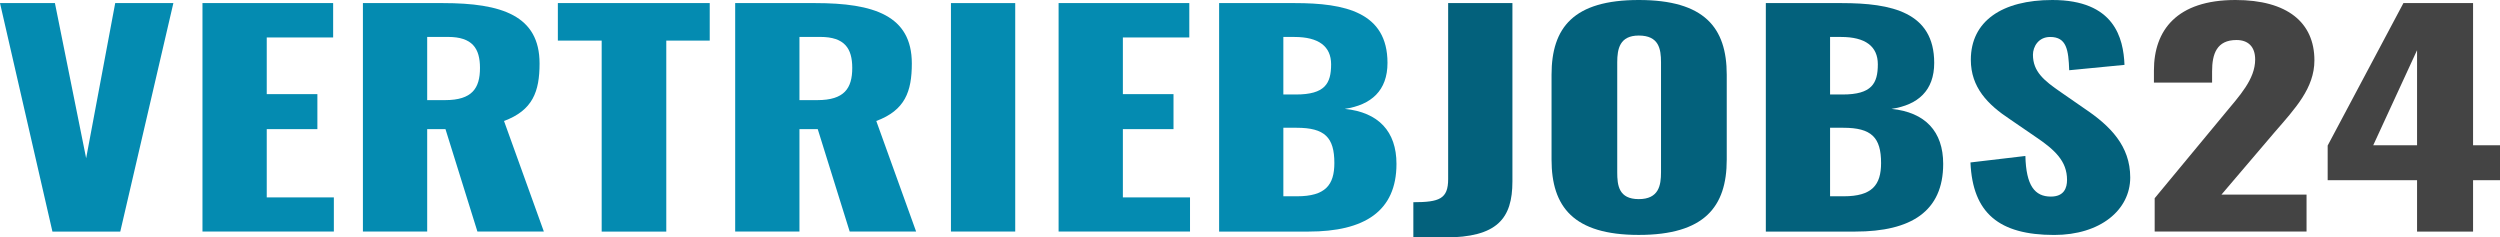 <?xml version="1.0" encoding="utf-8"?>
<!-- Generator: Adobe Illustrator 27.3.1, SVG Export Plug-In . SVG Version: 6.00 Build 0)  -->
<svg version="1.1" id="Ebene_1" xmlns="http://www.w3.org/2000/svg" xmlns:xlink="http://www.w3.org/1999/xlink" x="0px" y="0px"
	 viewBox="0 0 670.96 63.74" enable-background="new 0 0 670.96 63.74" xml:space="preserve">
<path fill="#048BB1" d="M0,0.83h14.74l8.38,41.63l7.8-41.63h15.61L32.28,62.15H14.07L0,0.83z"/>
<path fill="#048BB1" d="M54.34,0.83h35.07v9.23H71.59v15.21h13.59v9.39H71.59v18.32H89.6v9.16H54.34V0.83z"/>
<path fill="#048BB1" d="M97.4,0.83h21.49c15.71,0,25.92,3.33,25.92,16.2c0,7.57-1.83,12.57-9.54,15.44l10.69,29.67h-17.83
	l-8.57-27.48h-4.91v27.48H97.4V0.83z M119.47,26.87c7.23,0,9.35-3.18,9.35-8.63c0-5.22-2.02-8.33-8.58-8.33h-5.59v16.96H119.47z"/>
<path fill="#048BB1" d="M161.48,10.9h-11.76V0.83h40.76V10.9h-11.66v51.25h-17.34V10.9z"/>
<path fill="#048BB1" d="M197.31,0.83h21.49c15.71,0,25.92,3.33,25.92,16.2c0,7.57-1.83,12.57-9.54,15.44l10.69,29.67h-17.83
	l-8.57-27.48h-4.91v27.48h-17.25V0.83z M219.38,26.87c7.23,0,9.35-3.18,9.35-8.63c0-5.22-2.02-8.33-8.58-8.33h-5.59v16.96H219.38z"
	/>
<path fill="#048BB1" d="M255.22,0.83h17.25v61.31h-17.25V0.83z"/>
<path fill="#048BB1" d="M284.12,0.83h35.07v9.23h-17.83v15.21h13.59v9.39h-13.59v18.32h18.02v9.16h-35.27V0.83z"/>
<path fill="#048BB1" d="M327.19,0.83h20.33c13.39,0,24.86,2.42,24.86,16.05c0,7.42-4.34,11.28-11.47,12.34
	c9.06,0.91,13.88,6.06,13.88,14.76c0,12.72-8.58,18.17-23.61,18.17h-23.99V0.83z M347.81,25.36c7.8,0,9.44-2.95,9.44-8.1
	c0-4.84-3.37-7.34-9.83-7.34h-2.99v15.44H347.81z M348.1,52.68c7.61,0,10.02-3.03,10.02-8.93c0-6.89-2.6-9.46-10.12-9.46h-3.57
	v18.39H348.1z"/>
<path fill="#03617C" d="M379.31,54.27c7.03,0,9.35-0.91,9.35-6.21V0.83h17.25v47.84c0,9.99-4.05,15.06-18.21,15.06h-8.38V54.27z"/>
<path fill="#03617C" d="M416.41,42.84V20.06C416.41,7.42,422.28,0,439.82,0c17.63,0,23.61,7.42,23.61,20.06v22.78
	c0,12.64-5.97,20.21-23.61,20.21C422.28,63.05,416.41,55.49,416.41,42.84z M445.79,46.25V16.73c0-3.63-0.58-7.19-5.97-7.19
	c-5.11,0-5.78,3.56-5.78,7.19v29.52c0,3.48,0.39,7.19,5.78,7.19C445.21,53.44,445.79,49.73,445.79,46.25z"/>
<path fill="#03617C" d="M473.92,0.83h20.33c13.39,0,24.86,2.42,24.86,16.05c0,7.42-4.34,11.28-11.47,12.34
	c9.06,0.91,13.88,6.06,13.88,14.76c0,12.72-8.58,18.17-23.61,18.17h-23.99V0.83z M494.54,25.36c7.8,0,9.44-2.95,9.44-8.1
	c0-4.84-3.37-7.34-9.83-7.34h-2.99v15.44H494.54z M494.83,52.68c7.61,0,10.02-3.03,10.02-8.93c0-6.89-2.6-9.46-10.12-9.46h-3.57
	v18.39H494.83z"/>
<path fill="#03617C" d="M528.84,43.6l14.74-1.74c0.19,7.95,2.51,10.9,6.84,10.9c3.56,0,4.34-2.35,4.34-4.47
	c0-5.07-3.28-8.1-8.58-11.66l-6.74-4.62c-5.97-3.94-10.5-8.55-10.5-15.97C528.94,5.68,537.32,0,550.81,0
	c16.67,0,19.08,10.22,19.37,17.41l-14.84,1.44c-0.19-5.45-0.68-8.93-5.11-8.93c-3.18,0-4.62,2.65-4.62,4.77
	c0,4.54,2.99,6.96,7.52,10.07l6.45,4.47c6.74,4.54,12.14,9.92,12.14,18.39c0,8.71-8,15.44-20.43,15.44
	C536.55,63.05,529.42,57.23,528.84,43.6z"/>
<path fill="#444444" d="M578.27,53.21l18.69-22.56c4.14-5,8.29-9.39,8.29-14.69c0-3.48-1.93-5.22-5.01-5.22
	c-5.3,0-6.55,3.71-6.55,8.4v3.03h-15.61v-3.25C578.07,8.1,584.24,0,599.95,0c13.97,0,21.2,6.06,21.2,16.2
	c0,7.42-5.11,12.87-10.69,19.3l-14.26,16.73h22.84v9.92h-40.76V53.21z"/>
<path fill="#444444" d="M648.7,48.37h-23.99v-9.31l20.33-38.23h18.69v38.15h7.23v9.39h-7.23v13.78H648.7V48.37z M648.7,38.98V13.47
	l-11.76,25.51H648.7z"/>
</svg>
